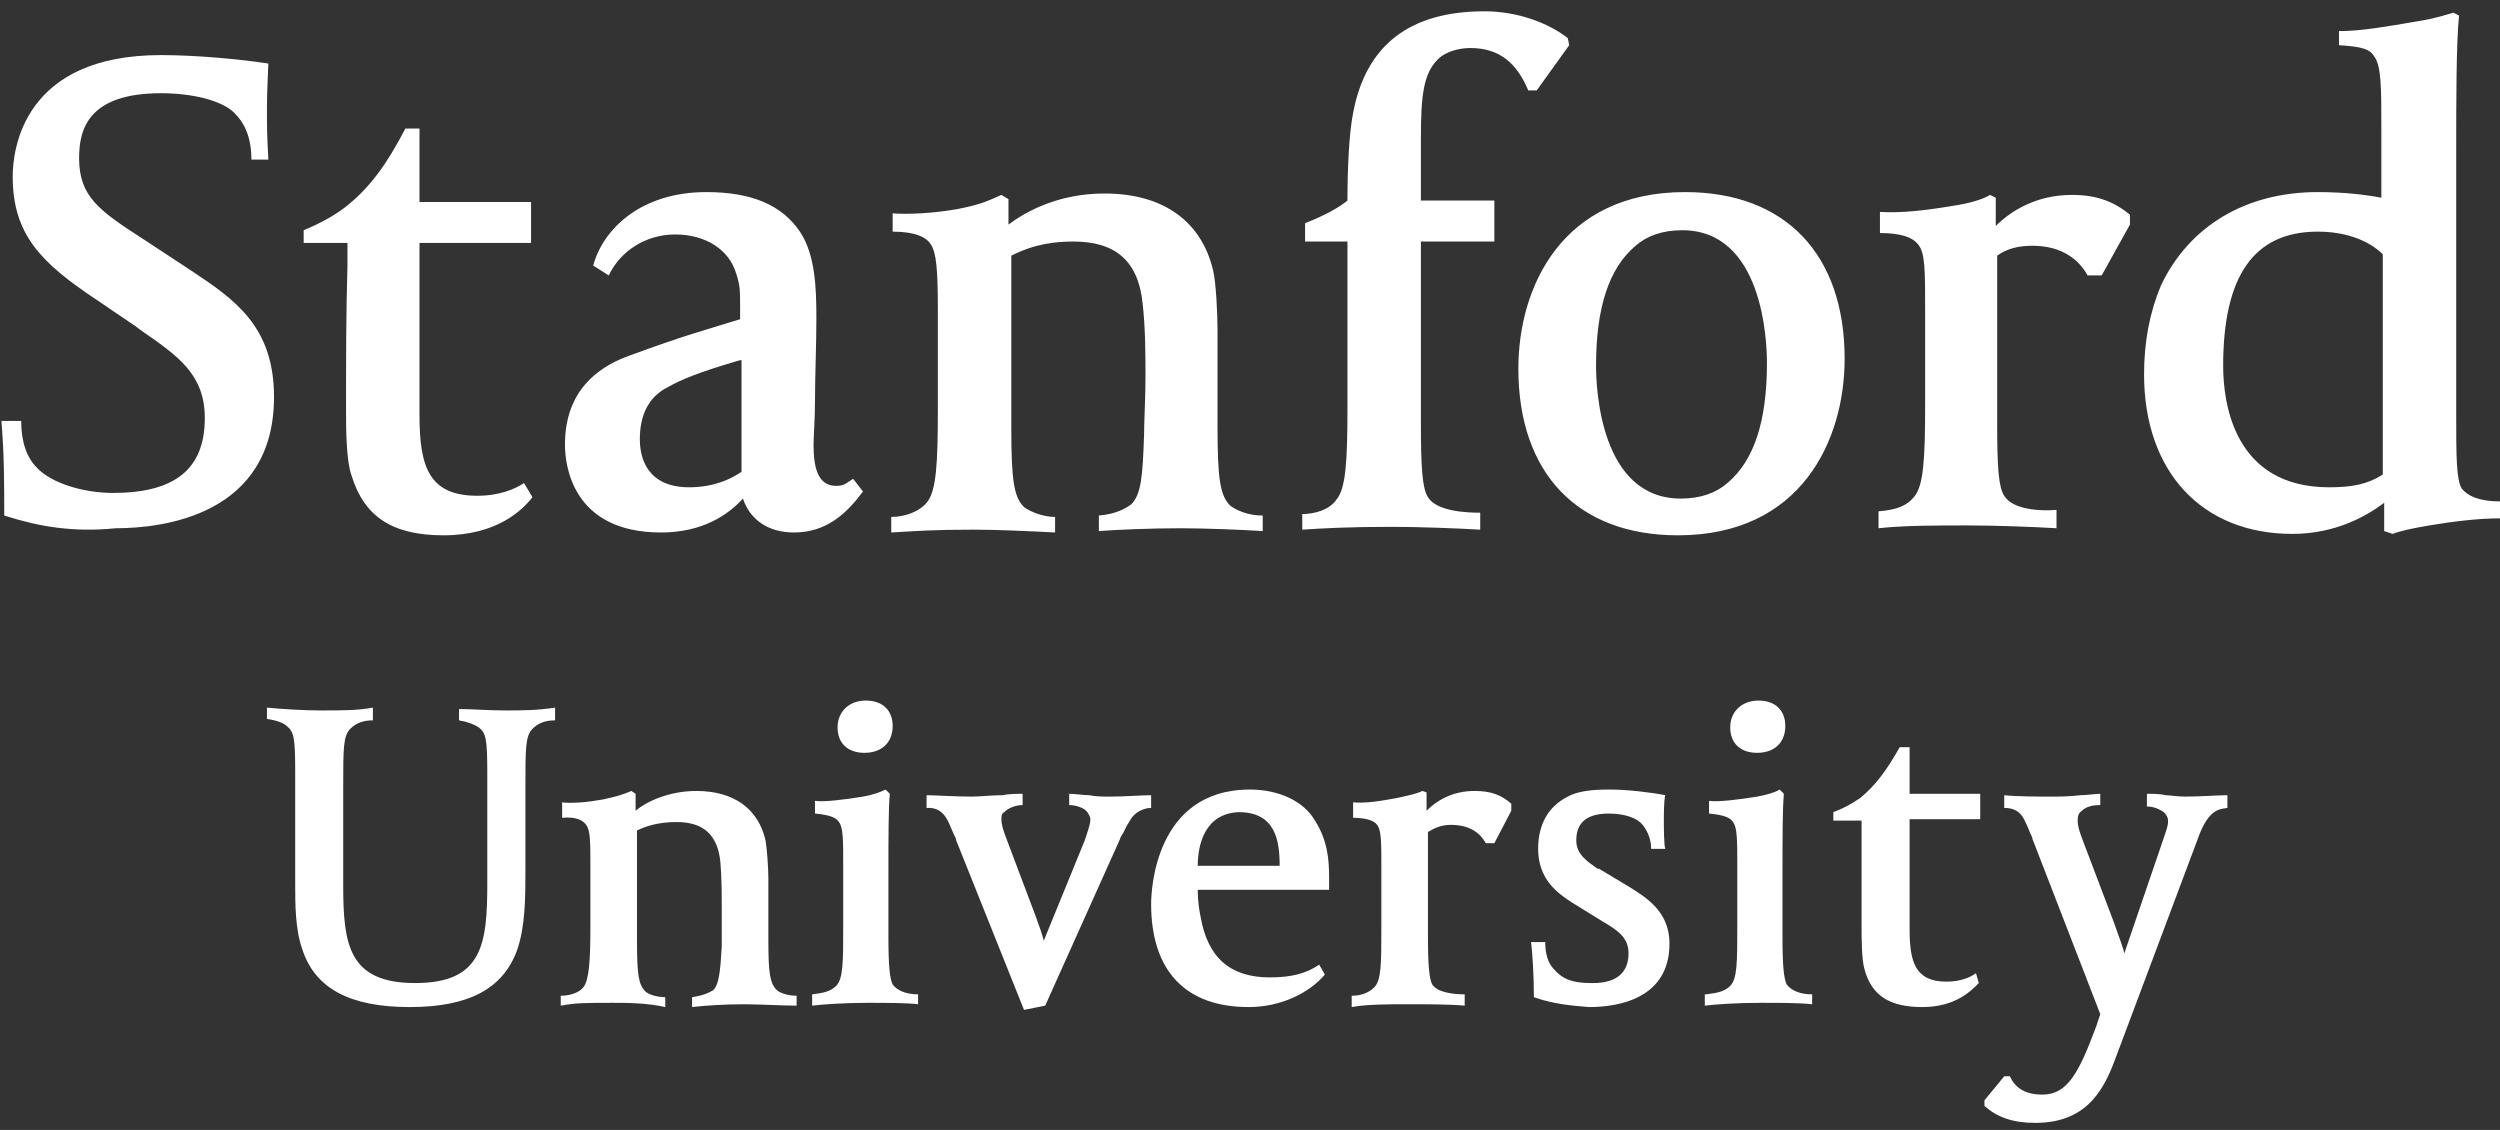 <svg xmlns="http://www.w3.org/2000/svg" width="177" height="80" viewBox="0 0 177 80">
  <rect x="0" y="0" width="177" height="80" fill="#333333" stroke="none"/>
  <g fill="#FFF">
    <path d="M46.8 37.7C40.5 37.7 40 32.9 40 31.5 40 29.8 40.4 26.7 44.5 25.2 48.6 23.7 49.5 23.5 52.4 22.6L52.4 21.9C52.4 20.5 52.4 20.2 52.1 19.3 51.6 17.7 50 16.6 47.8 16.6 45.7 16.6 43.9 17.8 43.1 19.5L42 18.8C42.7 16.2 45.4 13.6 50 13.6 53.2 13.6 55.4 14.5 56.7 16.5 57.7 18.1 57.8 20.3 57.8 22.5 57.8 24.5 57.7 26.7 57.7 28.5 57.7 29.7 57.6 30.8 57.6 31.5 57.6 33.1 57.9 34.4 59.2 34.4 59.8 34.4 59.9 34.2 60.4 33.9L61.1 34.8C59.9 36.4 58.5 37.7 56.2 37.7 54.4 37.7 53.1 36.8 52.6 35.3 51.6 36.4 49.8 37.7 46.8 37.7zM52.4 25.5C49.3 26.4 48.2 26.9 47.3 27.4 45.9 28.1 45.3 29.4 45.3 31.1 45.3 32.4 45.8 34.5 48.8 34.5 49.8 34.5 51.2 34.3 52.5 33.4L52.5 25.5 52.4 25.5zM.3 36.5C.3 34.2.3 32.2.1 29.8L1.5 29.8C1.5 31.3 1.9 32.4 2.6 33.1 3.6 34.2 5.9 34.9 8 34.9 12.4 34.9 14.5 33.2 14.5 29.6 14.5 26.5 12.6 25.2 10 23.4L9.6 23.1 6.8 21.2C2.9 18.6.9 16.6.9 12.5.9 10.5 1.7 3.9 11.4 3.9 13.9 3.9 17.1 4.2 19 4.5 19 4.8 18.9 6.3 18.9 7.6 18.9 9.1 18.9 9.5 19 11.3L17.8 11.3C17.8 9.7 17.3 8.7 16.6 8 15.7 7.1 13.6 6.6 11.4 6.6 6.2 6.6 5.6 9.2 5.6 11.2 5.6 13.9 7 14.9 10.1 16.9L13.6 19.2C16.6 21.2 19.4 23.1 19.4 28.1 19.4 36.5 11.5 37.4 8.2 37.4 5.2 37.7 2.8 37.3.3 36.5zM63.1 15.1C64.3 15.2 66.1 15.1 67.8 14.8 69.3 14.5 69.8 14.3 70.9 13.8L71.4 14.1 71.4 15.9C72.6 15 74.9 13.7 78.2 13.7 82.4 13.7 85.1 15.7 85.9 19.2 86.1 20.1 86.2 22.2 86.2 23.4L86.2 30.2C86.2 34 86.4 35.1 87.1 35.8 87.5 36.1 88.3 36.5 89.4 36.5L89.4 37.6C87.9 37.5 85.2 37.4 83.6 37.4 81.5 37.4 79.1 37.5 77.8 37.6L77.8 36.5C79 36.4 79.7 36 80.1 35.7 80.8 35 80.9 33.7 81 30.8 81 29.9 81.1 28.1 81.1 26.8 81.1 25.1 81.1 23.3 80.9 21.5 80.6 18.5 79 17.1 76 17.1 73.9 17.1 72.6 17.6 71.6 18.1L71.6 30.3C71.6 34.1 71.8 35.2 72.5 35.9 72.9 36.2 73.8 36.6 74.7 36.6L74.7 37.7C72.8 37.6 70.5 37.5 69 37.5 65.9 37.5 64.9 37.6 63.1 37.7L63.1 36.6C64.1 36.6 65.1 36.2 65.6 35.6 66.3 34.8 66.4 32.8 66.4 28.9L66.4 22C66.4 19.1 66.3 17.9 65.9 17.3 65.6 16.8 64.8 16.4 63.2 16.4L63.2 15.1 63.1 15.1zM92.1 36.4C93.1 36.4 94.1 36.1 94.6 35.4 95.3 34.6 95.4 32.6 95.4 28.7L95.4 17.1 92.4 17.1 92.4 15.8C93.7 15.3 94.8 14.7 95.4 14.2 95.4 12.1 95.5 9.5 95.8 8 96.7 3.2 99.8.8 105.1.8 107.4.8 109.6 1.6 111 2.7L111.1 3.2 108.8 6.4 108.2 6.4C107.4 4.5 106.2 3.4 104.1 3.4 103.4 3.4 102.4 3.6 101.8 4.2 100.8 5.2 100.6 6.7 100.6 9.7L100.6 14.2 105.8 14.2 105.8 17.1 100.6 17.1 100.6 30C100.6 33.1 100.7 34.6 101.1 35.2 101.7 36.2 103.8 36.3 104.8 36.3L104.8 37.5C103.1 37.4 100.4 37.3 98.5 37.3 95.6 37.3 93.7 37.4 92.2 37.5L92.2 36.4 92.1 36.4zM118.8 37.9C111.7 37.9 107.5 33.5 107.5 26.1 107.5 20.3 110.6 13.6 119.3 13.6 126.4 13.6 130.6 18 130.6 25.4 130.6 31.2 127.5 37.9 118.8 37.9zM119.1 16.3C117.7 16.3 116.6 16.7 115.8 17.4 113.9 19 113 21.8 113 25.9 113 27.5 113.3 35.3 119 35.3 120.4 35.3 121.5 34.9 122.3 34.2 124.2 32.6 125.1 29.8 125.1 25.7 125.1 24.1 124.8 16.3 119.1 16.3zM133 15C134.6 15.1 136.3 14.9 138.1 14.6 139.5 14.4 140.4 14.1 140.9 13.8L141.3 14 141.3 16C142.4 14.9 144.2 13.8 146.7 13.8 148.5 13.8 149.7 14.3 150.8 15.2L150.8 15.9 148.8 19.5 147.8 19.5C147.2 18.4 146 17.4 143.9 17.4 142.9 17.4 142.1 17.6 141.4 18.1L141.4 30C141.4 33.1 141.5 34.5 141.9 35.1 142.5 36.1 144.5 36.2 145.6 36.1L145.6 37.4C144 37.3 141.2 37.2 139.3 37.2 137.1 37.2 134.8 37.2 133 37.4L133 36.2C134.3 36.1 135 35.8 135.5 35.2 136.2 34.4 136.3 32.5 136.3 28.5L136.3 22C136.3 19.1 136.3 17.9 135.8 17.3 135.4 16.8 134.6 16.5 133.1 16.5L133.1 15 133 15zM165.7 2.2C167.1 2.2 168.9 1.9 171.2 1.5 172.5 1.3 173.3 1 173.7.9L174.1 1.1C173.9 3 173.9 7.3 173.9 10.4L173.9 29.4C173.9 32.2 173.9 34 174.3 34.6 174.7 35.1 175.5 35.5 177 35.5L177 36.7C175.5 36.7 173.8 36.9 172 37.2 170.8 37.4 169.9 37.6 169.4 37.8L168.8 37.6 168.8 35.6C167.6 36.5 165.4 37.8 162.3 37.8 155.9 37.8 151.8 33.4 151.8 26.5 151.8 24.2 152.2 22.1 153 20.2 155 16 159 13.6 164.1 13.6 166 13.6 167.6 13.8 168.6 14L168.6 9.1C168.6 6.2 168.6 4.7 168.1 4 167.8 3.5 167.3 3.3 165.6 3.2L165.6 2.2 165.7 2.2zM164.9 34.5C166.5 34.5 167.6 34.3 168.7 33.6L168.7 18C168.3 17.6 166.9 16.4 164.1 16.4 159.6 16.4 157.4 19.5 157.4 25.9 157.4 28.6 158.2 34.5 164.9 34.5zM37.7 35.2C37 36.1 35.2 37.9 31.4 37.9 27.8 37.9 25.8 36.6 24.9 33.7 24.5 32.6 24.5 30.3 24.5 29 24.5 25.3 24.5 22.3 24.6 18.8L24.6 17.2 21.5 17.2 21.5 16.3C22.7 15.8 23.6 15.3 24.4 14.7 26.2 13.3 27.4 11.6 28.7 9.1L29.7 9.1 29.7 14.3 37.6 14.3 37.6 17.2 29.7 17.2 29.7 29.4C29.7 33.1 30.4 35.1 33.8 35.1 35.4 35.1 36.5 34.6 37.1 34.2L37.7 35.2zM148.6 57C148.2 57 147.7 57.1 147.4 57.4 147.1 57.6 147.1 57.9 147.1 58.1 147.1 58.5 147.2 58.8 147.5 59.6L149.7 65.4C150 66.3 150.3 67 150.4 67.5L153.1 59.6C153.4 58.7 153.5 58.5 153.5 58.1 153.5 57.9 153.4 57.7 153.2 57.5 152.9 57.3 152.5 57.1 152 57.1L152 56.2C152.3 56.2 153 56.2 153.3 56.3 153.6 56.3 154.2 56.4 154.7 56.4 155.7 56.4 157.1 56.3 157.7 56.3L157.7 57.2C157.3 57.3 156.4 57.1 155.6 59.4L149.9 74.6C149.1 76.8 148 79.5 144.1 79.5 142.5 79.5 141.4 79.1 140.5 78.3L140.5 77.9 141.9 76.2 142.3 76.2C142.7 77.1 143.5 77.5 144.6 77.5 146.4 77.5 147.2 75.9 148.4 72.7L148.7 71.8 143.9 59.4C143.9 59.3 143.8 59.1 143.7 58.9 143.6 58.6 143.3 58 143.3 58 143 57.4 142.5 57.2 141.9 57.2L141.9 56.3C142.8 56.4 144.4 56.4 145.2 56.4 145.7 56.4 146.5 56.4 147.3 56.3 147.7 56.3 148.4 56.2 148.7 56.2L148.7 57 148.6 57zM95.7 56.8C96.7 56.9 97.8 56.7 98.9 56.5 99.8 56.3 100.3 56.2 100.7 56L101 56.1 101 57.4C101.7 56.7 102.8 56 104.4 56 105.6 56 106.3 56.3 107 56.9L107 57.4 105.8 59.7 105.2 59.7C104.8 59 104.1 58.4 102.7 58.4 102.1 58.4 101.6 58.6 101.1 58.9L101.1 66.4C101.1 68.4 101.2 69.3 101.4 69.7 101.8 70.3 103 70.4 103.7 70.4L103.7 71.2C102.7 71.1 100.9 71.1 99.7 71.1 98.3 71.1 96.8 71.1 95.7 71.3L95.7 70.5C96.5 70.5 97 70.2 97.3 69.9 97.8 69.4 97.8 68.2 97.8 65.6L97.8 61.4C97.8 59.6 97.8 58.8 97.5 58.4 97.3 58.1 96.7 57.9 95.8 57.9L95.8 56.8 95.7 56.8zM29 71.3C24.8 71.3 22.3 70 21.4 67.2 20.9 65.8 20.9 64 20.9 62.6L20.9 54.6C20.9 52.2 20.8 51.8 20.3 51.4 20.1 51.2 19.6 51 18.9 50.9L18.9 50.1C19.9 50.2 21.6 50.3 22.6 50.3 24.3 50.3 25.3 50.3 26.4 50.1L26.4 51C25.7 51 25.2 51.2 24.8 51.6 24.3 52.1 24.3 53 24.3 55.6L24.3 62.7C24.3 66.9 24.7 69.6 29.4 69.6 34.2 69.6 34.5 66.8 34.5 62.5L34.5 54.7C34.5 52.3 34.4 51.9 33.9 51.5 33.6 51.3 33.1 51.1 32.5 51L32.5 50.2C33.4 50.2 34.6 50.3 35.8 50.3 36.9 50.3 38 50.3 39.3 50.1L39.3 51C38.6 51 38.1 51.2 37.7 51.6 37.2 52.1 37.2 53 37.2 55.6L37.2 61.6C37.2 63.5 37.2 65.6 36.6 67.3 35.6 70 33.2 71.3 29 71.3zM57.5 70.4C58.3 70.3 58.8 70.2 59.2 69.8 59.7 69.3 59.7 68.1 59.7 65.5L59.7 61.3C59.7 59.5 59.7 58.6 59.4 58.2 59.2 57.9 58.8 57.7 57.7 57.6L57.7 56.7C58.3 56.8 59.9 56.6 61.1 56.4 61.7 56.3 62.3 56.1 62.7 55.9L63 56.2C62.9 57.2 62.9 59.3 62.9 62.1L62.9 66.4C62.9 68.4 63 69.3 63.2 69.7 63.5 70.1 64.1 70.4 65 70.4L65 71.1C64.2 71 62.7 71 61.4 71 59.9 71 58.3 71.1 57.5 71.2L57.5 70.4 57.5 70.4zM61.2 53.3C60 53.3 59.3 52.6 59.3 51.5 59.3 50.4 60.1 49.6 61.3 49.6 62.5 49.6 63.2 50.3 63.2 51.4 63.2 52.6 62.4 53.3 61.2 53.3zM120.8 70.4C121.6 70.3 122.1 70.2 122.5 69.8 123 69.3 123 68.1 123 65.5L123 61.3C123 59.5 123 58.6 122.7 58.2 122.5 57.9 122.1 57.7 121 57.6L121 56.7C121.6 56.8 123.2 56.6 124.4 56.4 125 56.3 125.7 56.1 126 55.9L126.3 56.2C126.2 57.2 126.2 59.3 126.2 62.1L126.2 66.4C126.2 68.4 126.3 69.3 126.5 69.7 126.8 70.1 127.4 70.4 128.3 70.4L128.3 71.1C127.4 71 125.9 71 124.6 71 123.1 71 121.5 71.1 120.7 71.2L120.7 70.4 120.8 70.4zM124.4 53.3C123.2 53.3 122.5 52.6 122.5 51.5 122.5 50.4 123.3 49.6 124.5 49.6 125.7 49.6 126.4 50.3 126.4 51.4 126.4 52.6 125.6 53.3 124.4 53.3zM108.6 70.6C108.6 69.1 108.5 67.5 108.4 66.7L109.4 66.7C109.4 67.5 109.6 68.2 110 68.6 110.6 69.3 111.3 69.6 112.6 69.6L112.8 69.6C114.4 69.6 115.3 68.9 115.3 67.5 115.3 66.4 114.6 65.9 113.4 65.2L111.3 63.9C110.2 63.2 108.9 62.2 108.9 60.1 108.9 58.4 109.6 57.1 111 56.4 111.9 55.9 113.3 55.9 114 55.9 115.2 55.9 116.9 56.1 117.9 56.3 117.8 56.7 117.8 57.7 117.8 58.1 117.8 58.4 117.8 59.8 117.9 60.1L116.9 60.1C116.9 59.5 116.7 58.9 116.3 58.4 115.9 57.9 115 57.6 113.9 57.6 112.4 57.6 111.6 58.2 111.6 59.5 111.6 60.5 112.4 61 113.1 61.5L113.2 61.5 115.2 62.7C116.5 63.5 118.2 64.5 118.2 66.8 118.2 70.7 114.6 71.3 112.5 71.3 111.3 71.2 110 71.1 108.6 70.6zM140.1 69.6C139.6 70.1 138.5 71.3 136.1 71.3 133.8 71.3 132.5 70.5 132 68.6 131.8 67.9 131.8 66.4 131.8 65.6 131.8 63.2 131.8 61.3 131.8 59.1L131.8 58.1 129.8 58.1 129.8 57.5C130.6 57.2 131.1 56.9 131.7 56.5 132.8 55.6 133.6 54.5 134.5 52.9L135.2 52.9 135.2 56.2 140.2 56.2 140.2 58 135.2 58 135.2 65.8C135.2 68.1 135.6 69.5 137.8 69.5 138.8 69.5 139.5 69.2 139.9 68.9L140.1 69.6zM72.4 56.2C72.1 56.2 71.4 56.2 71 56.3 70.2 56.3 69.4 56.4 68.8 56.4 67.7 56.4 66.1 56.3 65.6 56.3L65.6 57.2C65.8 57.2 66.6 57.1 67.1 58.1 67.3 58.5 67.4 58.8 67.5 59 67.6 59.2 67.7 59.4 67.7 59.5L72.5 71.5 74 71.2 79.3 59.4C79.3 59.3 79.4 59.2 79.5 59 79.6 58.9 79.6 58.7 80 58.1 80.3 57.5 81 57.2 81.5 57.2L81.5 56.3C80.9 56.3 79.6 56.4 78.6 56.4 78.1 56.4 77.6 56.4 77.1 56.3 76.7 56.3 76.1 56.2 75.7 56.2L75.7 57C76.2 57 76.7 57.2 76.9 57.4 77 57.5 77.2 57.8 77.2 58 77.2 58.3 77.1 58.6 76.8 59.5L73.9 66.6C73.8 66.2 73.6 65.6 73.3 64.8L71.3 59.5C71 58.7 70.9 58.4 70.9 58 70.9 57.8 70.9 57.6 71.1 57.5 71.4 57.2 71.9 57 72.4 57L72.4 56.2zM39.7 56.8C40.5 56.9 41.6 56.8 42.7 56.6 43.6 56.4 44 56.3 44.7 56L45 56.2 45 57.4C45.7 56.8 47.3 56 49.3 56 52 56 53.7 57.3 54.2 59.5 54.3 60.1 54.4 61.4 54.4 62.2L54.4 66.5C54.4 68.9 54.5 69.6 55 70.1 55.2 70.3 55.8 70.5 56.4 70.5L56.4 71.2C55.4 71.2 53.7 71.1 52.7 71.1 51.3 71.1 49.8 71.2 49 71.3L49 70.6C49.7 70.5 50.2 70.3 50.5 70.1 50.9 69.7 51 68.8 51.1 67 51.1 66.4 51.1 65.3 51.1 64.4 51.1 63.3 51.1 62.1 51 61 50.8 59.1 49.8 58.2 47.9 58.2 46.6 58.2 45.7 58.5 45.1 58.8L45.1 66.6C45.1 69 45.2 69.7 45.7 70.2 45.9 70.4 46.5 70.6 47.1 70.6L47.1 71.3C45.8 71 44.3 71 43.4 71 41.4 71 40.8 71 39.7 71.2L39.7 70.5C40.3 70.5 41 70.3 41.3 69.9 41.7 69.4 41.8 68.1 41.8 65.6L41.8 61.4C41.8 59.6 41.8 58.8 41.5 58.4 41.3 58.1 40.8 57.8 39.8 57.9L39.8 56.8 39.7 56.8zM88.4 71.3C83.9 71.3 81.5 68.7 81.5 64 81.5 63.2 81.7 55.9 88.5 55.9 90.5 55.9 92.3 56.7 93.1 58.1 94 59.5 94.1 60.9 94.1 62.1L94.1 63 84.8 63C84.8 63.8 84.9 64.4 85 64.9 85.5 67.8 87.1 69.2 89.9 69.2 91.5 69.2 92.5 68.9 93.4 68.3L93.8 69C92.7 70.3 90.7 71.3 88.4 71.3zM84.8 61.3L90.6 61.3C90.6 59.5 90.3 57.5 87.7 57.5 85.3 57.6 84.8 59.8 84.8 61.3z"/>
  </g>
</svg>

